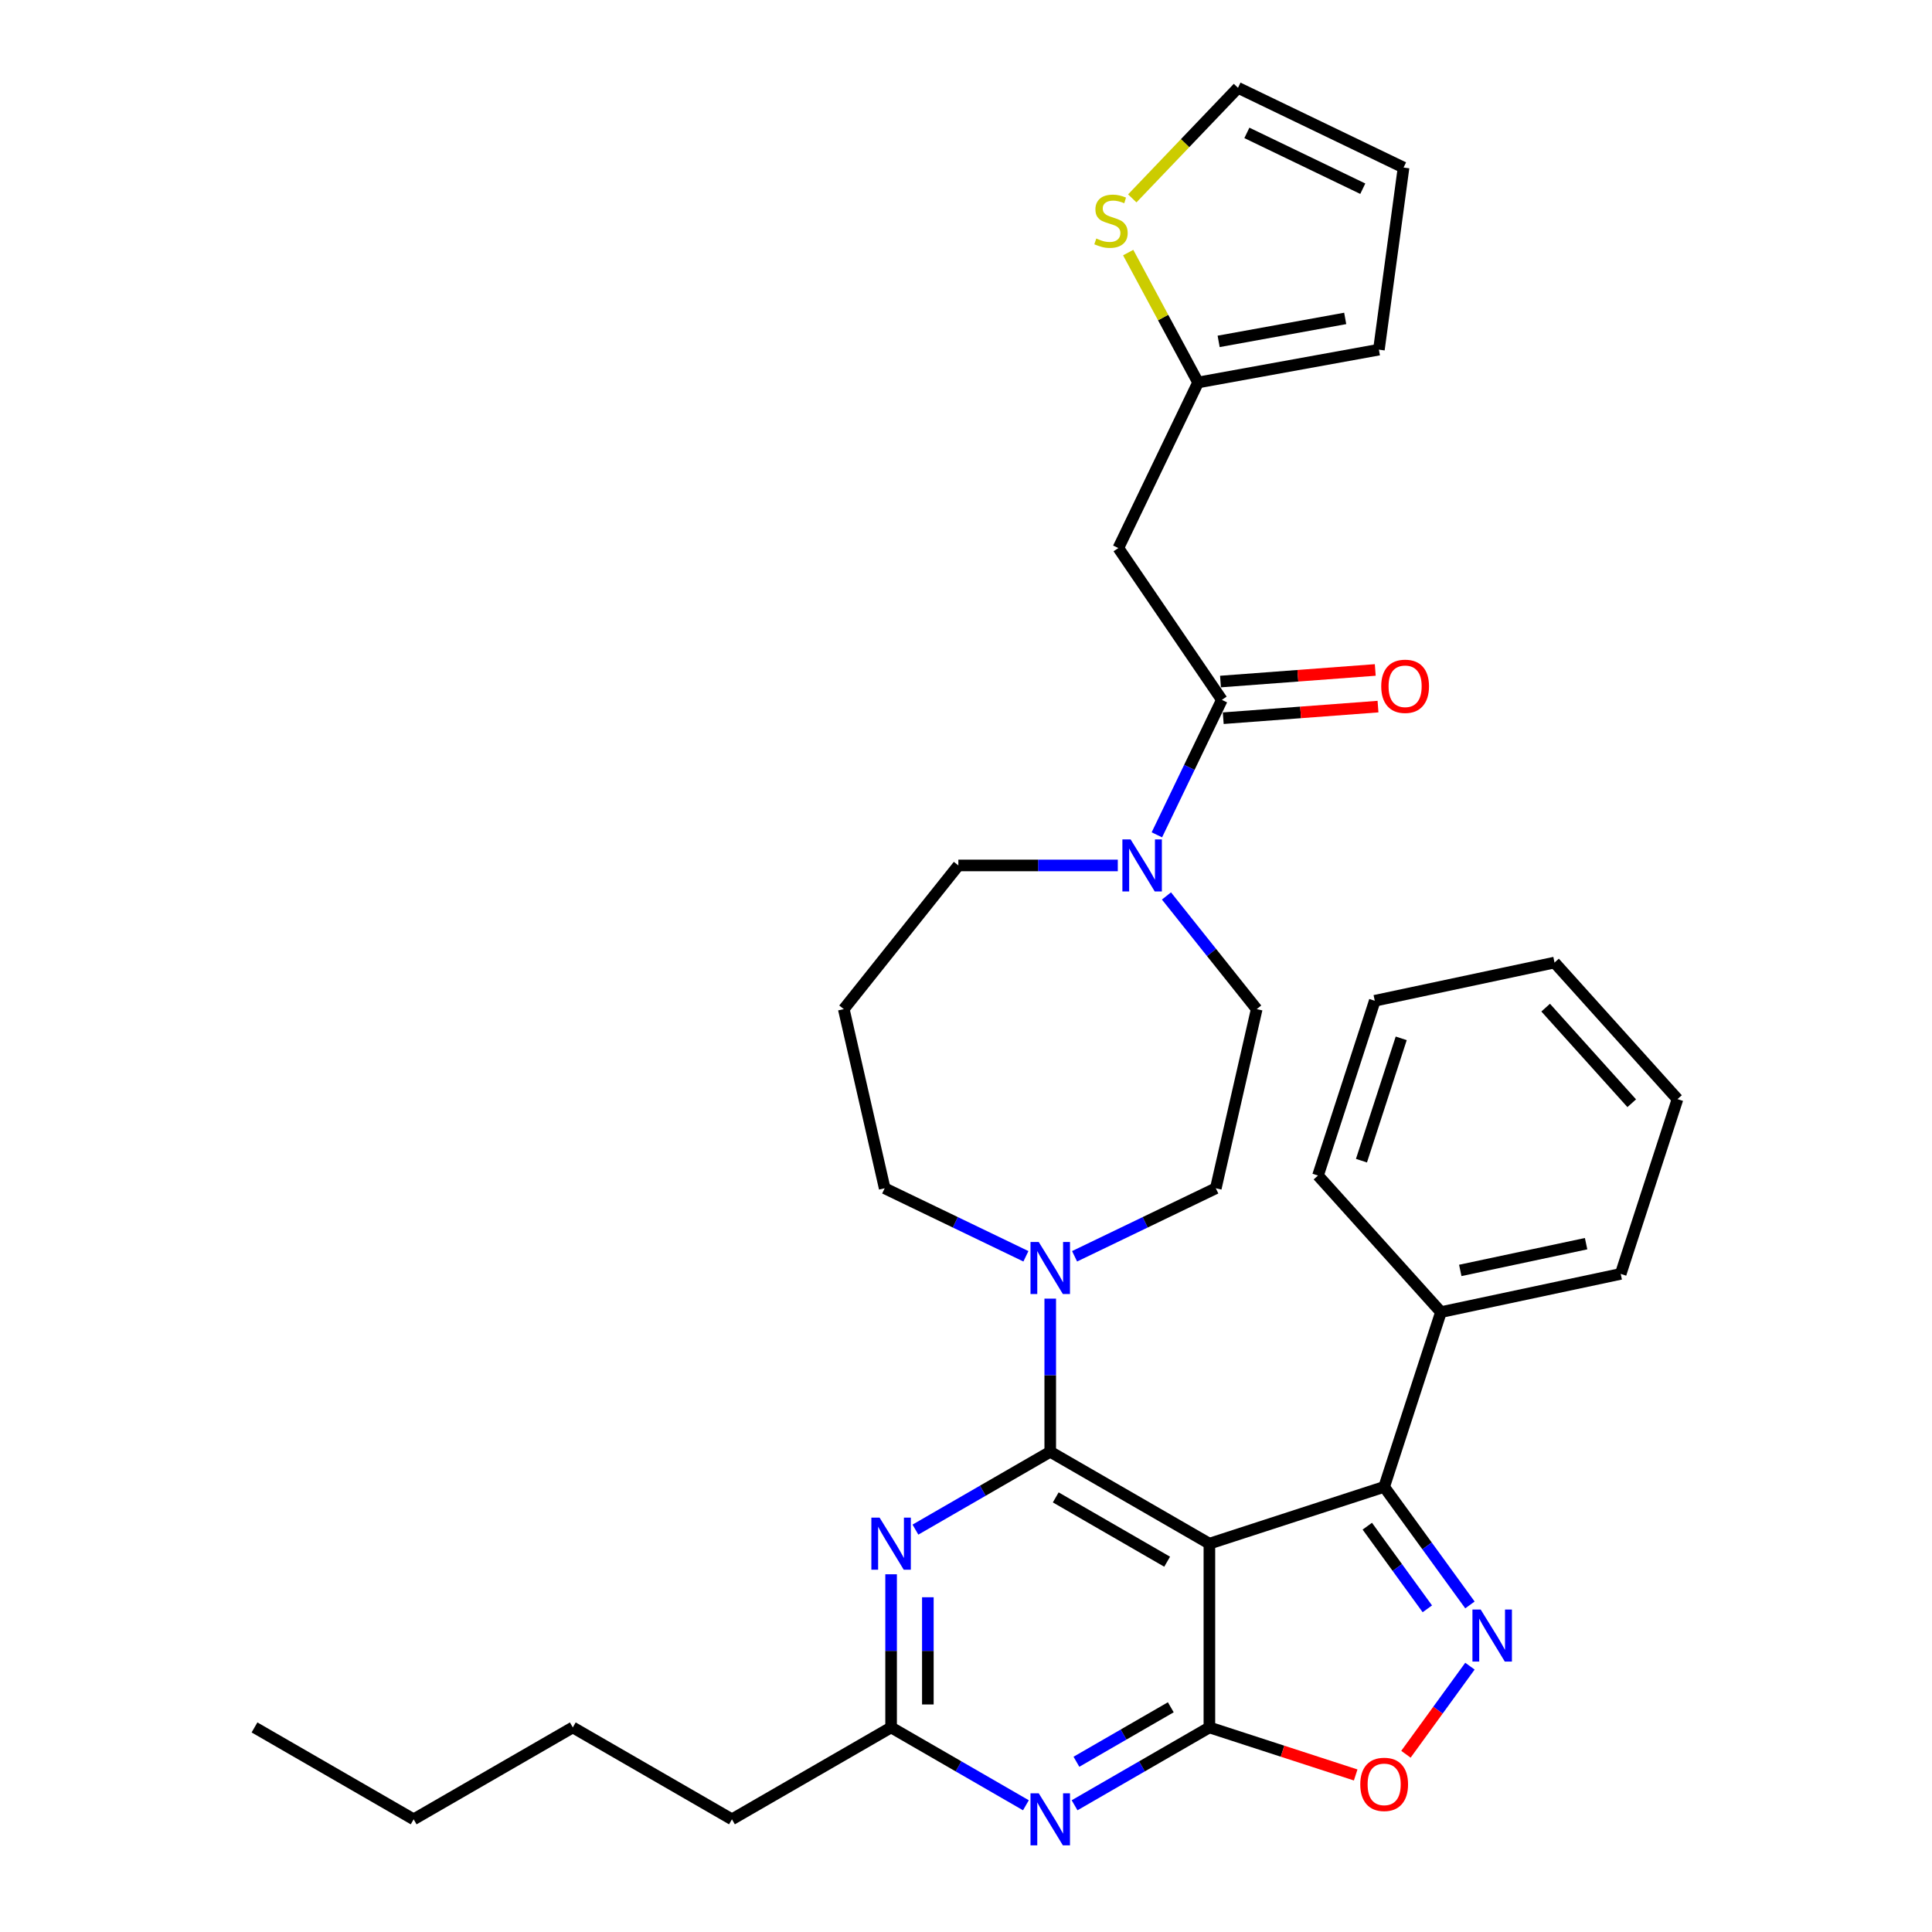 <?xml version='1.0' encoding='iso-8859-1'?>
<svg version='1.1' baseProfile='full'
              xmlns='http://www.w3.org/2000/svg'
                      xmlns:rdkit='http://www.rdkit.org/xml'
                      xmlns:xlink='http://www.w3.org/1999/xlink'
                  xml:space='preserve'
width='1000px' height='1000px' viewBox='0 0 1000 1000'>
<!-- END OF HEADER -->
<rect style='opacity:1.0;fill:#FFFFFF;stroke:none' width='1000' height='1000' x='0' y='0'> </rect>
<path class='bond-0' d='M 578.852,283.664 L 620.122,197.966' style='fill:none;fill-rule:evenodd;stroke:#000000;stroke-width:6px;stroke-linecap:butt;stroke-linejoin:miter;stroke-opacity:1' />
<path class='bond-1' d='M 578.852,283.664 L 632.434,362.254' style='fill:none;fill-rule:evenodd;stroke:#000000;stroke-width:6px;stroke-linecap:butt;stroke-linejoin:miter;stroke-opacity:1' />
<path class='bond-2' d='M 578.57,447.952 L 537.308,447.952' style='fill:none;fill-rule:evenodd;stroke:#0000FF;stroke-width:6px;stroke-linecap:butt;stroke-linejoin:miter;stroke-opacity:1' />
<path class='bond-2' d='M 537.308,447.952 L 496.046,447.952' style='fill:none;fill-rule:evenodd;stroke:#000000;stroke-width:6px;stroke-linecap:butt;stroke-linejoin:miter;stroke-opacity:1' />
<path class='bond-3' d='M 598.795,432.106 L 615.615,397.18' style='fill:none;fill-rule:evenodd;stroke:#0000FF;stroke-width:6px;stroke-linecap:butt;stroke-linejoin:miter;stroke-opacity:1' />
<path class='bond-3' d='M 615.615,397.18 L 632.434,362.254' style='fill:none;fill-rule:evenodd;stroke:#000000;stroke-width:6px;stroke-linecap:butt;stroke-linejoin:miter;stroke-opacity:1' />
<path class='bond-4' d='M 603.758,463.744 L 627.113,493.031' style='fill:none;fill-rule:evenodd;stroke:#0000FF;stroke-width:6px;stroke-linecap:butt;stroke-linejoin:miter;stroke-opacity:1' />
<path class='bond-4' d='M 627.113,493.031 L 650.469,522.318' style='fill:none;fill-rule:evenodd;stroke:#000000;stroke-width:6px;stroke-linecap:butt;stroke-linejoin:miter;stroke-opacity:1' />
<path class='bond-5' d='M 633.145,371.739 L 673.199,368.738' style='fill:none;fill-rule:evenodd;stroke:#000000;stroke-width:6px;stroke-linecap:butt;stroke-linejoin:miter;stroke-opacity:1' />
<path class='bond-5' d='M 673.199,368.738 L 713.254,365.736' style='fill:none;fill-rule:evenodd;stroke:#FF0000;stroke-width:6px;stroke-linecap:butt;stroke-linejoin:miter;stroke-opacity:1' />
<path class='bond-5' d='M 631.723,352.769 L 671.778,349.767' style='fill:none;fill-rule:evenodd;stroke:#000000;stroke-width:6px;stroke-linecap:butt;stroke-linejoin:miter;stroke-opacity:1' />
<path class='bond-5' d='M 671.778,349.767 L 711.832,346.765' style='fill:none;fill-rule:evenodd;stroke:#FF0000;stroke-width:6px;stroke-linecap:butt;stroke-linejoin:miter;stroke-opacity:1' />
<path class='bond-6' d='M 620.122,197.966 L 602.034,164.351' style='fill:none;fill-rule:evenodd;stroke:#000000;stroke-width:6px;stroke-linecap:butt;stroke-linejoin:miter;stroke-opacity:1' />
<path class='bond-6' d='M 602.034,164.351 L 583.945,130.737' style='fill:none;fill-rule:evenodd;stroke:#CCCC00;stroke-width:6px;stroke-linecap:butt;stroke-linejoin:miter;stroke-opacity:1' />
<path class='bond-7' d='M 620.122,197.966 L 713.712,180.982' style='fill:none;fill-rule:evenodd;stroke:#000000;stroke-width:6px;stroke-linecap:butt;stroke-linejoin:miter;stroke-opacity:1' />
<path class='bond-7' d='M 630.764,176.7 L 696.277,164.811' style='fill:none;fill-rule:evenodd;stroke:#000000;stroke-width:6px;stroke-linecap:butt;stroke-linejoin:miter;stroke-opacity:1' />
<path class='bond-8' d='M 586.064,102.685 L 613.423,74.07' style='fill:none;fill-rule:evenodd;stroke:#CCCC00;stroke-width:6px;stroke-linecap:butt;stroke-linejoin:miter;stroke-opacity:1' />
<path class='bond-8' d='M 613.423,74.07 L 640.781,45.455' style='fill:none;fill-rule:evenodd;stroke:#000000;stroke-width:6px;stroke-linecap:butt;stroke-linejoin:miter;stroke-opacity:1' />
<path class='bond-9' d='M 556.199,934.404 L 591.089,914.26' style='fill:none;fill-rule:evenodd;stroke:#0000FF;stroke-width:6px;stroke-linecap:butt;stroke-linejoin:miter;stroke-opacity:1' />
<path class='bond-9' d='M 591.089,914.26 L 625.98,894.116' style='fill:none;fill-rule:evenodd;stroke:#000000;stroke-width:6px;stroke-linecap:butt;stroke-linejoin:miter;stroke-opacity:1' />
<path class='bond-9' d='M 557.154,911.886 L 581.577,897.785' style='fill:none;fill-rule:evenodd;stroke:#0000FF;stroke-width:6px;stroke-linecap:butt;stroke-linejoin:miter;stroke-opacity:1' />
<path class='bond-9' d='M 581.577,897.785 L 606.001,883.685' style='fill:none;fill-rule:evenodd;stroke:#000000;stroke-width:6px;stroke-linecap:butt;stroke-linejoin:miter;stroke-opacity:1' />
<path class='bond-10' d='M 531.011,934.404 L 496.121,914.26' style='fill:none;fill-rule:evenodd;stroke:#0000FF;stroke-width:6px;stroke-linecap:butt;stroke-linejoin:miter;stroke-opacity:1' />
<path class='bond-10' d='M 496.121,914.26 L 461.231,894.116' style='fill:none;fill-rule:evenodd;stroke:#000000;stroke-width:6px;stroke-linecap:butt;stroke-linejoin:miter;stroke-opacity:1' />
<path class='bond-11' d='M 461.231,894.116 L 378.856,941.675' style='fill:none;fill-rule:evenodd;stroke:#000000;stroke-width:6px;stroke-linecap:butt;stroke-linejoin:miter;stroke-opacity:1' />
<path class='bond-12' d='M 461.231,894.116 L 461.231,854.481' style='fill:none;fill-rule:evenodd;stroke:#000000;stroke-width:6px;stroke-linecap:butt;stroke-linejoin:miter;stroke-opacity:1' />
<path class='bond-12' d='M 461.231,854.481 L 461.231,814.845' style='fill:none;fill-rule:evenodd;stroke:#0000FF;stroke-width:6px;stroke-linecap:butt;stroke-linejoin:miter;stroke-opacity:1' />
<path class='bond-12' d='M 480.254,882.226 L 480.254,854.481' style='fill:none;fill-rule:evenodd;stroke:#000000;stroke-width:6px;stroke-linecap:butt;stroke-linejoin:miter;stroke-opacity:1' />
<path class='bond-12' d='M 480.254,854.481 L 480.254,826.736' style='fill:none;fill-rule:evenodd;stroke:#0000FF;stroke-width:6px;stroke-linecap:butt;stroke-linejoin:miter;stroke-opacity:1' />
<path class='bond-13' d='M 473.824,791.728 L 508.715,771.584' style='fill:none;fill-rule:evenodd;stroke:#0000FF;stroke-width:6px;stroke-linecap:butt;stroke-linejoin:miter;stroke-opacity:1' />
<path class='bond-13' d='M 508.715,771.584 L 543.605,751.439' style='fill:none;fill-rule:evenodd;stroke:#000000;stroke-width:6px;stroke-linecap:butt;stroke-linejoin:miter;stroke-opacity:1' />
<path class='bond-14' d='M 543.605,751.439 L 625.98,798.998' style='fill:none;fill-rule:evenodd;stroke:#000000;stroke-width:6px;stroke-linecap:butt;stroke-linejoin:miter;stroke-opacity:1' />
<path class='bond-14' d='M 546.449,775.048 L 604.112,808.339' style='fill:none;fill-rule:evenodd;stroke:#000000;stroke-width:6px;stroke-linecap:butt;stroke-linejoin:miter;stroke-opacity:1' />
<path class='bond-15' d='M 543.605,751.439 L 543.605,711.804' style='fill:none;fill-rule:evenodd;stroke:#000000;stroke-width:6px;stroke-linecap:butt;stroke-linejoin:miter;stroke-opacity:1' />
<path class='bond-15' d='M 543.605,711.804 L 543.605,672.168' style='fill:none;fill-rule:evenodd;stroke:#0000FF;stroke-width:6px;stroke-linecap:butt;stroke-linejoin:miter;stroke-opacity:1' />
<path class='bond-16' d='M 625.98,894.116 L 625.98,798.998' style='fill:none;fill-rule:evenodd;stroke:#000000;stroke-width:6px;stroke-linecap:butt;stroke-linejoin:miter;stroke-opacity:1' />
<path class='bond-17' d='M 625.98,894.116 L 663.839,906.418' style='fill:none;fill-rule:evenodd;stroke:#000000;stroke-width:6px;stroke-linecap:butt;stroke-linejoin:miter;stroke-opacity:1' />
<path class='bond-17' d='M 663.839,906.418 L 701.699,918.719' style='fill:none;fill-rule:evenodd;stroke:#FF0000;stroke-width:6px;stroke-linecap:butt;stroke-linejoin:miter;stroke-opacity:1' />
<path class='bond-18' d='M 625.98,798.998 L 716.442,769.605' style='fill:none;fill-rule:evenodd;stroke:#000000;stroke-width:6px;stroke-linecap:butt;stroke-linejoin:miter;stroke-opacity:1' />
<path class='bond-19' d='M 716.442,769.605 L 738.64,800.158' style='fill:none;fill-rule:evenodd;stroke:#000000;stroke-width:6px;stroke-linecap:butt;stroke-linejoin:miter;stroke-opacity:1' />
<path class='bond-19' d='M 738.64,800.158 L 760.838,830.711' style='fill:none;fill-rule:evenodd;stroke:#0000FF;stroke-width:6px;stroke-linecap:butt;stroke-linejoin:miter;stroke-opacity:1' />
<path class='bond-19' d='M 707.711,789.953 L 723.249,811.34' style='fill:none;fill-rule:evenodd;stroke:#000000;stroke-width:6px;stroke-linecap:butt;stroke-linejoin:miter;stroke-opacity:1' />
<path class='bond-19' d='M 723.249,811.34 L 738.788,832.727' style='fill:none;fill-rule:evenodd;stroke:#0000FF;stroke-width:6px;stroke-linecap:butt;stroke-linejoin:miter;stroke-opacity:1' />
<path class='bond-20' d='M 716.442,769.605 L 745.835,679.143' style='fill:none;fill-rule:evenodd;stroke:#000000;stroke-width:6px;stroke-linecap:butt;stroke-linejoin:miter;stroke-opacity:1' />
<path class='bond-21' d='M 760.838,862.404 L 744.274,885.202' style='fill:none;fill-rule:evenodd;stroke:#0000FF;stroke-width:6px;stroke-linecap:butt;stroke-linejoin:miter;stroke-opacity:1' />
<path class='bond-21' d='M 744.274,885.202 L 727.71,908' style='fill:none;fill-rule:evenodd;stroke:#FF0000;stroke-width:6px;stroke-linecap:butt;stroke-linejoin:miter;stroke-opacity:1' />
<path class='bond-22' d='M 531.011,650.257 L 494.459,632.654' style='fill:none;fill-rule:evenodd;stroke:#0000FF;stroke-width:6px;stroke-linecap:butt;stroke-linejoin:miter;stroke-opacity:1' />
<path class='bond-22' d='M 494.459,632.654 L 457.907,615.052' style='fill:none;fill-rule:evenodd;stroke:#000000;stroke-width:6px;stroke-linecap:butt;stroke-linejoin:miter;stroke-opacity:1' />
<path class='bond-23' d='M 556.199,650.257 L 592.751,632.654' style='fill:none;fill-rule:evenodd;stroke:#0000FF;stroke-width:6px;stroke-linecap:butt;stroke-linejoin:miter;stroke-opacity:1' />
<path class='bond-23' d='M 592.751,632.654 L 629.303,615.052' style='fill:none;fill-rule:evenodd;stroke:#000000;stroke-width:6px;stroke-linecap:butt;stroke-linejoin:miter;stroke-opacity:1' />
<path class='bond-24' d='M 436.741,522.318 L 457.907,615.052' style='fill:none;fill-rule:evenodd;stroke:#000000;stroke-width:6px;stroke-linecap:butt;stroke-linejoin:miter;stroke-opacity:1' />
<path class='bond-25' d='M 436.741,522.318 L 496.046,447.952' style='fill:none;fill-rule:evenodd;stroke:#000000;stroke-width:6px;stroke-linecap:butt;stroke-linejoin:miter;stroke-opacity:1' />
<path class='bond-26' d='M 745.835,679.143 L 838.874,659.367' style='fill:none;fill-rule:evenodd;stroke:#000000;stroke-width:6px;stroke-linecap:butt;stroke-linejoin:miter;stroke-opacity:1' />
<path class='bond-26' d='M 755.836,657.569 L 820.963,643.725' style='fill:none;fill-rule:evenodd;stroke:#000000;stroke-width:6px;stroke-linecap:butt;stroke-linejoin:miter;stroke-opacity:1' />
<path class='bond-27' d='M 745.835,679.143 L 682.189,608.457' style='fill:none;fill-rule:evenodd;stroke:#000000;stroke-width:6px;stroke-linecap:butt;stroke-linejoin:miter;stroke-opacity:1' />
<path class='bond-28' d='M 838.874,659.367 L 868.267,568.904' style='fill:none;fill-rule:evenodd;stroke:#000000;stroke-width:6px;stroke-linecap:butt;stroke-linejoin:miter;stroke-opacity:1' />
<path class='bond-29' d='M 868.267,568.904 L 804.621,498.218' style='fill:none;fill-rule:evenodd;stroke:#000000;stroke-width:6px;stroke-linecap:butt;stroke-linejoin:miter;stroke-opacity:1' />
<path class='bond-29' d='M 844.583,571.031 L 800.031,521.55' style='fill:none;fill-rule:evenodd;stroke:#000000;stroke-width:6px;stroke-linecap:butt;stroke-linejoin:miter;stroke-opacity:1' />
<path class='bond-30' d='M 804.621,498.218 L 711.582,517.994' style='fill:none;fill-rule:evenodd;stroke:#000000;stroke-width:6px;stroke-linecap:butt;stroke-linejoin:miter;stroke-opacity:1' />
<path class='bond-31' d='M 711.582,517.994 L 682.189,608.457' style='fill:none;fill-rule:evenodd;stroke:#000000;stroke-width:6px;stroke-linecap:butt;stroke-linejoin:miter;stroke-opacity:1' />
<path class='bond-31' d='M 725.265,537.442 L 704.69,600.766' style='fill:none;fill-rule:evenodd;stroke:#000000;stroke-width:6px;stroke-linecap:butt;stroke-linejoin:miter;stroke-opacity:1' />
<path class='bond-32' d='M 378.856,941.675 L 296.482,894.116' style='fill:none;fill-rule:evenodd;stroke:#000000;stroke-width:6px;stroke-linecap:butt;stroke-linejoin:miter;stroke-opacity:1' />
<path class='bond-33' d='M 296.482,894.116 L 214.107,941.675' style='fill:none;fill-rule:evenodd;stroke:#000000;stroke-width:6px;stroke-linecap:butt;stroke-linejoin:miter;stroke-opacity:1' />
<path class='bond-34' d='M 214.107,941.675 L 131.733,894.116' style='fill:none;fill-rule:evenodd;stroke:#000000;stroke-width:6px;stroke-linecap:butt;stroke-linejoin:miter;stroke-opacity:1' />
<path class='bond-35' d='M 629.303,615.052 L 650.469,522.318' style='fill:none;fill-rule:evenodd;stroke:#000000;stroke-width:6px;stroke-linecap:butt;stroke-linejoin:miter;stroke-opacity:1' />
<path class='bond-36' d='M 640.781,45.455 L 726.48,86.725' style='fill:none;fill-rule:evenodd;stroke:#000000;stroke-width:6px;stroke-linecap:butt;stroke-linejoin:miter;stroke-opacity:1' />
<path class='bond-36' d='M 645.382,68.785 L 705.371,97.674' style='fill:none;fill-rule:evenodd;stroke:#000000;stroke-width:6px;stroke-linecap:butt;stroke-linejoin:miter;stroke-opacity:1' />
<path class='bond-37' d='M 713.712,180.982 L 726.48,86.725' style='fill:none;fill-rule:evenodd;stroke:#000000;stroke-width:6px;stroke-linecap:butt;stroke-linejoin:miter;stroke-opacity:1' />
<path  class='atom-1' d='M 585.21 434.484
L 594.037 448.751
Q 594.912 450.159, 596.319 452.708
Q 597.727 455.257, 597.803 455.409
L 597.803 434.484
L 601.38 434.484
L 601.38 461.421
L 597.689 461.421
L 588.215 445.822
Q 587.112 443.995, 585.933 441.903
Q 584.791 439.81, 584.449 439.163
L 584.449 461.421
L 580.948 461.421
L 580.948 434.484
L 585.21 434.484
' fill='#0000FF'/>
<path  class='atom-3' d='M 714.921 355.222
Q 714.921 348.754, 718.117 345.139
Q 721.313 341.525, 727.286 341.525
Q 733.259 341.525, 736.455 345.139
Q 739.651 348.754, 739.651 355.222
Q 739.651 361.766, 736.417 365.495
Q 733.183 369.185, 727.286 369.185
Q 721.351 369.185, 718.117 365.495
Q 714.921 361.804, 714.921 355.222
M 727.286 366.141
Q 731.395 366.141, 733.602 363.402
Q 735.847 360.625, 735.847 355.222
Q 735.847 349.933, 733.602 347.27
Q 731.395 344.569, 727.286 344.569
Q 723.177 344.569, 720.932 347.232
Q 718.725 349.895, 718.725 355.222
Q 718.725 360.663, 720.932 363.402
Q 723.177 366.141, 727.286 366.141
' fill='#FF0000'/>
<path  class='atom-5' d='M 567.44 123.451
Q 567.744 123.565, 569 124.098
Q 570.255 124.63, 571.625 124.973
Q 573.033 125.277, 574.402 125.277
Q 576.951 125.277, 578.435 124.059
Q 579.919 122.804, 579.919 120.635
Q 579.919 119.151, 579.158 118.238
Q 578.435 117.325, 577.294 116.831
Q 576.152 116.336, 574.25 115.765
Q 571.853 115.042, 570.407 114.357
Q 569 113.673, 567.972 112.227
Q 566.983 110.781, 566.983 108.346
Q 566.983 104.96, 569.266 102.867
Q 571.587 100.775, 576.152 100.775
Q 579.272 100.775, 582.811 102.258
L 581.936 105.188
Q 578.702 103.856, 576.267 103.856
Q 573.641 103.856, 572.195 104.96
Q 570.75 106.025, 570.788 107.889
Q 570.788 109.335, 571.511 110.21
Q 572.272 111.085, 573.337 111.58
Q 574.44 112.075, 576.267 112.645
Q 578.702 113.406, 580.147 114.167
Q 581.593 114.928, 582.62 116.488
Q 583.686 118.01, 583.686 120.635
Q 583.686 124.364, 581.175 126.38
Q 578.702 128.359, 574.554 128.359
Q 572.157 128.359, 570.331 127.826
Q 568.543 127.332, 566.412 126.456
L 567.44 123.451
' fill='#CCCC00'/>
<path  class='atom-6' d='M 537.651 928.207
L 546.478 942.474
Q 547.353 943.882, 548.76 946.431
Q 550.168 948.98, 550.244 949.133
L 550.244 928.207
L 553.821 928.207
L 553.821 955.144
L 550.13 955.144
L 540.656 939.545
Q 539.553 937.718, 538.374 935.626
Q 537.232 933.533, 536.89 932.886
L 536.89 955.144
L 533.389 955.144
L 533.389 928.207
L 537.651 928.207
' fill='#0000FF'/>
<path  class='atom-8' d='M 455.276 785.53
L 464.103 799.797
Q 464.978 801.205, 466.386 803.754
Q 467.794 806.303, 467.87 806.456
L 467.87 785.53
L 471.446 785.53
L 471.446 812.467
L 467.756 812.467
L 458.282 796.868
Q 457.179 795.042, 455.999 792.949
Q 454.858 790.856, 454.515 790.21
L 454.515 812.467
L 451.015 812.467
L 451.015 785.53
L 455.276 785.53
' fill='#0000FF'/>
<path  class='atom-13' d='M 766.397 833.089
L 775.224 847.356
Q 776.099 848.764, 777.506 851.313
Q 778.914 853.862, 778.99 854.015
L 778.99 833.089
L 782.567 833.089
L 782.567 860.026
L 778.876 860.026
L 769.402 844.427
Q 768.299 842.6, 767.119 840.508
Q 765.978 838.415, 765.636 837.768
L 765.636 860.026
L 762.135 860.026
L 762.135 833.089
L 766.397 833.089
' fill='#0000FF'/>
<path  class='atom-14' d='M 704.077 923.585
Q 704.077 917.117, 707.273 913.503
Q 710.469 909.888, 716.442 909.888
Q 722.415 909.888, 725.611 913.503
Q 728.807 917.117, 728.807 923.585
Q 728.807 930.13, 725.573 933.858
Q 722.339 937.549, 716.442 937.549
Q 710.507 937.549, 707.273 933.858
Q 704.077 930.168, 704.077 923.585
M 716.442 934.505
Q 720.551 934.505, 722.758 931.766
Q 725.003 928.988, 725.003 923.585
Q 725.003 918.297, 722.758 915.634
Q 720.551 912.932, 716.442 912.932
Q 712.333 912.932, 710.088 915.596
Q 707.881 918.259, 707.881 923.585
Q 707.881 929.026, 710.088 931.766
Q 712.333 934.505, 716.442 934.505
' fill='#FF0000'/>
<path  class='atom-15' d='M 537.651 642.853
L 546.478 657.121
Q 547.353 658.528, 548.76 661.077
Q 550.168 663.627, 550.244 663.779
L 550.244 642.853
L 553.821 642.853
L 553.821 669.79
L 550.13 669.79
L 540.656 654.191
Q 539.553 652.365, 538.374 650.272
Q 537.232 648.18, 536.89 647.533
L 536.89 669.79
L 533.389 669.79
L 533.389 642.853
L 537.651 642.853
' fill='#0000FF'/>
</svg>
